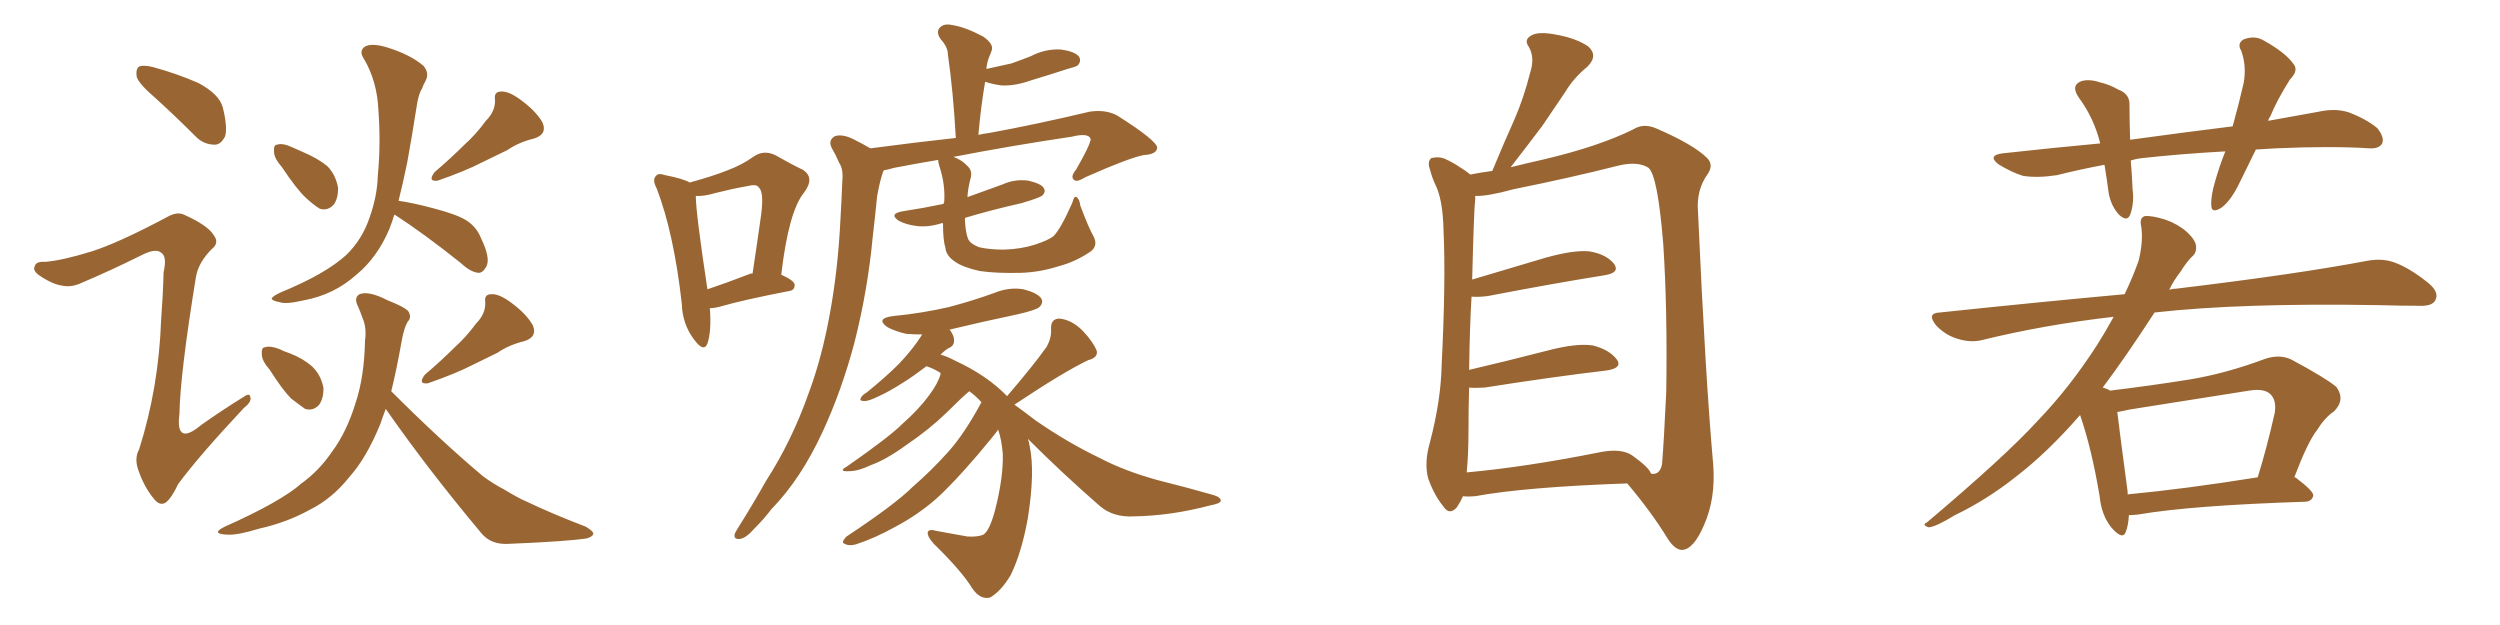 <svg xmlns="http://www.w3.org/2000/svg" xmlns:xlink="http://www.w3.org/1999/xlink" width="600" height="150"><path fill="#996633" padding="10" d="M37.35 23.58L37.35 23.58Q33.40 20.21 32.81 18.46L32.81 18.46Q32.52 16.55 33.40 15.97L33.40 15.97Q34.42 15.53 36.77 16.11L36.77 16.11Q42.63 17.72 47.61 19.92L47.61 19.92Q52.59 22.56 53.47 25.78L53.47 25.78Q54.64 30.47 54.05 32.67L54.05 32.67Q53.03 34.72 51.56 34.72L51.56 34.72Q48.93 34.72 47.02 32.81L47.02 32.81Q41.89 27.69 37.35 23.58ZM21.97 60.35L21.97 60.35Q28.42 58.30 39.99 52.15L39.99 52.15Q42.48 50.68 44.24 51.56L44.24 51.56Q49.80 54.05 51.27 56.40L51.27 56.40Q52.73 58.30 50.83 59.77L50.83 59.77Q47.61 62.99 47.02 66.50L47.02 66.50Q43.21 89.94 43.07 99.32L43.07 99.32Q42.04 107.23 48.34 101.95L48.34 101.95Q53.32 98.44 58.30 95.36L58.30 95.36Q59.91 94.19 60.06 95.21L60.06 95.21Q60.50 96.39 58.59 97.85L58.59 97.85Q47.75 109.42 42.77 116.16L42.77 116.16Q41.16 119.53 39.84 120.56L39.84 120.56Q38.38 121.58 36.91 119.68L36.91 119.68Q34.72 117.04 33.40 113.38L33.40 113.38Q32.08 110.16 33.40 107.81L33.40 107.81Q38.09 93.02 38.67 76.76L38.67 76.76Q39.11 71.04 39.26 65.33L39.26 65.33Q40.14 61.52 38.67 60.64L38.67 60.64Q37.35 59.47 33.69 61.38L33.69 61.38Q26.66 64.89 19.04 68.12L19.04 68.12Q16.85 68.99 14.94 68.55L14.94 68.55Q12.60 68.26 9.38 66.06L9.38 66.06Q7.76 64.89 8.35 63.87L8.35 63.87Q8.64 62.70 10.84 62.84L10.84 62.84Q14.79 62.55 21.97 60.35ZM67.68 40.14L67.68 40.14Q65.77 37.94 65.77 36.47L65.77 36.47Q65.63 34.72 66.50 34.72L66.50 34.72Q67.82 34.28 70.02 35.30L70.02 35.30Q71.34 35.89 72.66 36.47L72.66 36.47Q76.17 37.94 78.52 39.84L78.52 39.84Q80.57 41.89 81.15 45.12L81.15 45.12Q81.15 47.61 80.13 49.07L80.13 49.07Q78.66 50.68 76.76 50.10L76.76 50.10Q75.29 49.22 73.39 47.46L73.39 47.46Q71.19 45.41 67.68 40.14ZM116.60 29.00L116.60 29.00Q118.95 26.66 118.80 23.88L118.80 23.88Q118.51 21.97 120.26 21.97L120.26 21.97Q122.17 21.83 125.24 24.17L125.24 24.17Q128.76 26.81 130.22 29.44L130.22 29.44Q131.40 32.23 128.17 33.25L128.17 33.25Q124.51 34.13 121.73 36.04L121.73 36.04Q118.80 37.50 115.72 38.96L115.72 38.96Q111.77 41.02 105.03 43.36L105.03 43.36Q102.54 43.65 104.30 41.31L104.30 41.31Q108.25 37.94 111.47 34.72L111.47 34.72Q114.26 32.23 116.60 29.00ZM94.63 51.56L94.63 51.56Q94.04 53.47 93.46 54.93L93.46 54.93Q90.53 61.82 85.55 65.92L85.55 65.92Q80.13 70.75 72.95 72.07L72.95 72.07Q68.55 73.10 67.09 72.51L67.09 72.51Q65.33 72.22 65.19 71.63L65.19 71.63Q65.48 71.04 67.38 70.17L67.38 70.17Q78.08 65.77 83.06 61.23L83.06 61.23Q87.01 57.42 88.77 52.00L88.77 52.00Q90.53 47.02 90.67 42.19L90.67 42.19Q91.41 34.57 90.82 26.51L90.82 26.51Q90.53 19.48 87.30 14.06L87.30 14.06Q86.13 12.30 87.45 11.28L87.45 11.28Q88.92 10.25 92.58 11.28L92.58 11.28Q98.44 13.04 101.66 15.82L101.66 15.82Q103.13 17.58 102.10 19.48L102.10 19.48Q101.51 20.51 101.37 21.09L101.37 21.09Q100.49 22.41 100.05 25.20L100.05 25.20Q99.02 31.93 97.71 39.11L97.71 39.11Q96.68 44.09 95.65 48.19L95.65 48.19Q98.88 48.63 103.86 49.95L103.86 49.95Q109.57 51.42 111.91 52.88L111.91 52.88Q114.40 54.49 115.43 57.13L115.43 57.13Q117.92 62.26 116.60 64.16L116.60 64.16Q115.87 65.48 114.84 65.48L114.84 65.48Q112.94 65.33 110.60 63.13L110.60 63.13Q101.81 56.10 94.78 51.56L94.78 51.56Q94.78 51.56 94.63 51.56ZM64.75 88.77L64.75 88.77Q62.84 86.57 62.84 85.11L62.84 85.11Q62.70 83.35 63.57 83.35L63.57 83.35Q64.89 82.91 67.09 83.79L67.09 83.79Q68.26 84.38 69.58 84.81L69.58 84.81Q72.66 85.99 74.85 87.89L74.85 87.89Q77.05 89.94 77.64 93.16L77.64 93.16Q77.64 95.65 76.61 97.12L76.61 97.12Q75.15 98.73 73.24 98.14L73.24 98.14Q71.78 97.12 69.87 95.65L69.87 95.65Q67.82 93.60 64.75 88.77ZM114.26 77.64L114.26 77.64Q116.60 75.29 116.46 72.51L116.46 72.51Q116.16 70.61 117.92 70.61L117.92 70.61Q119.82 70.46 122.90 72.80L122.90 72.80Q126.42 75.44 127.88 78.08L127.88 78.08Q129.05 80.86 125.83 81.88L125.83 81.88Q122.17 82.76 119.38 84.67L119.38 84.67Q116.46 86.13 113.38 87.60L113.38 87.60Q109.42 89.65 102.69 91.99L102.69 91.99Q100.20 92.29 101.95 89.94L101.95 89.94Q105.91 86.57 109.13 83.35L109.13 83.35Q111.91 80.86 114.26 77.64ZM93.90 93.90L93.90 93.90L93.90 93.90Q105.76 105.76 115.87 114.26L115.87 114.26Q118.21 116.02 121.00 117.48L121.00 117.48Q124.66 119.68 126.12 120.26L126.12 120.26Q132.57 123.34 140.63 126.42L140.63 126.42Q142.53 127.59 142.38 128.17L142.38 128.17Q142.24 128.76 140.92 129.20L140.92 129.20Q136.38 129.93 122.17 130.52L122.17 130.52Q117.92 130.81 115.58 128.03L115.58 128.03Q102.69 112.65 92.58 98.14L92.58 98.14Q91.85 100.05 91.26 101.81L91.26 101.81Q87.89 110.01 83.79 114.55L83.79 114.55Q79.69 119.68 74.41 122.31L74.41 122.31Q68.85 125.39 62.26 126.86L62.26 126.86Q56.98 128.47 54.64 128.32L54.64 128.32Q50.39 128.17 53.91 126.42L53.91 126.42Q67.38 120.41 72.36 116.02L72.36 116.02Q76.61 112.94 79.69 108.40L79.69 108.40Q83.20 103.71 85.40 96.53L85.40 96.53Q87.45 90.23 87.60 81.74L87.60 81.74Q88.04 78.66 87.01 76.32L87.01 76.32Q86.43 74.71 85.99 73.68L85.99 73.68Q84.81 71.48 86.28 70.61L86.28 70.61Q88.48 69.73 93.02 72.07L93.02 72.07Q97.12 73.68 98.00 74.71L98.00 74.71Q98.88 76.17 97.85 77.20L97.85 77.20Q96.97 78.66 96.39 81.88L96.39 81.88Q95.21 88.62 93.90 93.90ZM170.36 73.97L170.36 73.97Q170.80 79.39 169.78 82.47L169.78 82.47Q168.90 84.67 166.55 81.45L166.55 81.45Q163.77 77.78 163.62 72.80L163.62 72.80Q161.72 55.96 157.62 45.26L157.62 45.26Q156.45 43.07 157.47 42.19L157.47 42.19Q157.91 41.46 159.67 42.04L159.67 42.04Q164.06 42.92 165.53 43.80L165.53 43.80Q170.95 42.33 174.61 40.87L174.61 40.87Q178.13 39.55 180.76 37.65L180.76 37.65Q183.25 35.89 186.04 37.21L186.04 37.21Q189.84 39.40 192.63 40.72L192.63 40.72Q195.70 42.63 192.92 46.29L192.92 46.29Q189.26 50.83 187.50 65.92L187.50 65.92Q190.72 67.38 190.72 68.41L190.72 68.41Q190.72 69.73 189.26 69.87L189.26 69.87Q177.98 72.07 173.00 73.54L173.00 73.54Q171.39 73.97 170.36 73.97ZM179.88 65.77L179.88 65.77Q180.03 65.63 180.62 65.63L180.62 65.63Q181.79 57.86 182.67 51.56L182.67 51.56Q183.40 46.00 182.08 44.97L182.08 44.97Q181.64 44.09 179.30 44.68L179.30 44.68Q175.93 45.26 171.83 46.29L171.83 46.29Q168.90 47.17 166.99 47.02L166.99 47.02Q166.99 50.98 169.78 69.43L169.78 69.43Q174.17 67.97 179.88 65.77ZM231.59 52.29L231.59 52.29Q231.59 52.73 231.59 52.88L231.59 52.88Q231.74 55.81 232.32 57.28L232.32 57.28Q232.76 58.45 234.96 59.33L234.96 59.33Q237.45 59.91 240.97 59.91L240.97 59.91Q245.07 59.77 248.29 58.74L248.29 58.74Q251.51 57.71 252.83 56.69L252.83 56.69Q254.59 54.93 257.37 48.63L257.37 48.63Q257.81 46.88 258.40 47.31L258.40 47.31Q259.13 47.90 259.28 49.37L259.28 49.37Q261.33 54.79 262.35 56.54L262.35 56.54Q263.67 58.89 261.77 60.35L261.77 60.35Q258.11 62.84 254.15 63.87L254.15 63.87Q249.61 65.33 245.07 65.48L245.07 65.48Q239.06 65.63 235.11 65.04L235.11 65.04Q231.15 64.16 229.25 62.84L229.25 62.84Q227.05 61.38 226.90 59.47L226.90 59.47Q226.32 57.71 226.32 53.61L226.32 53.61Q226.03 53.47 225.88 53.61L225.88 53.61Q222.51 54.64 219.73 54.20L219.73 54.20Q217.53 53.91 215.77 53.03L215.77 53.03Q213.13 51.27 216.80 50.68L216.80 50.68Q221.63 49.95 226.46 48.93L226.46 48.93Q226.46 48.63 226.61 48.49L226.61 48.49Q226.90 44.24 225.44 39.84L225.44 39.84Q225.15 38.82 225.15 38.38L225.15 38.38Q219.87 39.26 214.60 40.28L214.60 40.28Q213.13 40.72 212.11 40.87L212.11 40.87Q211.82 41.46 211.67 42.04L211.67 42.04Q210.94 44.53 210.50 47.17L210.50 47.17Q210.06 51.71 209.47 56.69L209.47 56.69Q208.30 69.43 205.08 82.18L205.08 82.18Q202.00 93.75 197.46 103.56L197.46 103.56Q192.19 114.99 185.16 122.17L185.16 122.17Q183.40 124.51 181.05 126.86L181.05 126.86Q179.00 129.20 177.54 129.35L177.54 129.35Q175.93 129.49 176.37 128.03L176.37 128.03Q176.81 127.15 177.39 126.27L177.39 126.27Q180.62 121.14 183.84 115.43L183.84 115.43Q189.99 105.91 194.09 94.34L194.09 94.34Q197.31 85.69 199.22 75L199.22 75Q201.12 64.60 201.71 52.59L201.71 52.59Q202.00 47.61 202.15 43.51L202.15 43.51Q202.44 40.58 201.42 39.11L201.42 39.11Q200.54 37.06 199.66 35.60L199.66 35.60Q198.63 33.69 200.39 32.67L200.39 32.67Q202.29 32.08 205.08 33.54L205.08 33.54Q207.13 34.57 208.89 35.60L208.89 35.60Q220.02 34.13 229.39 33.11L229.39 33.11Q228.81 22.27 227.49 13.04L227.49 13.04Q227.49 11.28 225.73 9.38L225.73 9.38Q224.56 7.62 225.59 6.59L225.59 6.59Q226.61 5.57 228.52 6.01L228.52 6.01Q231.59 6.45 235.99 8.79L235.99 8.79Q238.48 10.55 238.04 12.01L238.04 12.01Q237.74 12.89 237.30 13.92L237.30 13.92Q236.87 15.09 236.72 16.55L236.72 16.55Q239.94 15.82 242.72 15.23L242.72 15.23Q245.21 14.36 247.41 13.48L247.41 13.48Q250.78 11.72 254.44 11.87L254.44 11.87Q257.96 12.30 258.98 13.62L258.98 13.62Q259.57 14.65 258.69 15.67L258.69 15.67Q258.40 15.97 256.20 16.55L256.20 16.55Q251.66 18.02 247.27 19.34L247.27 19.34Q243.60 20.65 240.38 20.51L240.38 20.51Q238.18 20.21 236.43 19.63L236.43 19.63Q235.40 25.63 234.81 32.37L234.81 32.37Q235.99 32.08 237.30 31.93L237.30 31.93Q248.58 29.88 261.47 26.81L261.47 26.81Q265.28 26.22 268.07 27.69L268.07 27.69Q277.59 33.69 277.73 35.45L277.73 35.45Q277.59 37.06 274.51 37.21L274.51 37.21Q270.85 37.94 260.60 42.48L260.60 42.48Q258.40 43.80 257.81 43.21L257.81 43.21Q256.79 42.48 258.25 40.72L258.25 40.72Q261.62 34.86 261.77 33.40L261.77 33.40Q261.33 31.79 257.23 32.81L257.23 32.81Q243.31 34.86 228.81 37.65L228.81 37.65Q230.86 38.38 232.18 39.84L232.18 39.84Q233.50 41.02 232.91 42.92L232.91 42.92Q232.32 45.12 232.18 47.31L232.18 47.31Q236.57 45.70 240.67 44.24L240.67 44.24Q243.60 42.92 246.83 43.36L246.83 43.36Q249.90 44.09 250.49 45.12L250.49 45.12Q251.07 46.00 250.20 46.88L250.20 46.88Q249.61 47.46 245.07 48.78L245.07 48.78Q237.89 50.39 231.59 52.29ZM246.68 105.32L246.68 105.32L246.68 105.32Q246.97 106.05 247.12 107.08L247.12 107.08Q248.44 113.23 246.68 124.37L246.68 124.37Q245.21 132.57 242.58 137.99L242.58 137.99Q240.23 141.94 237.60 143.41L237.60 143.41Q235.25 143.99 233.35 141.21L233.35 141.21Q230.86 137.11 224.12 130.52L224.12 130.52Q222.51 128.76 222.66 127.73L222.66 127.73Q222.95 126.86 224.85 127.44L224.85 127.44Q228.96 128.17 232.18 128.76L232.18 128.76Q234.67 128.91 235.99 128.32L235.99 128.32Q237.45 127.44 238.77 122.61L238.77 122.61Q240.82 114.70 240.67 108.98L240.67 108.98Q240.38 105.32 239.50 102.98L239.50 102.98Q239.50 103.27 239.36 103.42L239.36 103.42Q239.21 103.71 234.67 109.13L234.67 109.13Q228.52 116.31 224.56 119.82L224.56 119.82Q220.17 123.63 214.89 126.42L214.89 126.42Q209.91 129.20 205.37 130.66L205.37 130.66Q203.76 131.10 202.73 130.52L202.73 130.52Q201.71 130.22 203.17 128.76L203.17 128.76Q214.89 121.00 218.99 116.89L218.99 116.89Q223.39 113.09 227.49 108.54L227.49 108.54Q231.45 104.15 235.55 96.53L235.55 96.53Q234.08 94.92 232.62 93.90L232.62 93.90Q230.86 95.36 227.20 99.02L227.20 99.02Q222.95 103.13 217.53 106.79L217.53 106.79Q212.70 110.30 209.03 111.62L209.03 111.62Q205.96 113.09 203.76 113.09L203.76 113.09Q200.98 113.23 203.32 111.91L203.32 111.91Q213.43 104.88 216.65 101.66L216.65 101.66Q220.61 98.14 222.95 94.92L222.95 94.92Q225.15 91.99 225.73 89.79L225.73 89.79Q225.73 89.50 225.73 89.50L225.73 89.50Q224.12 88.48 222.36 87.89L222.36 87.89Q219.29 90.23 216.94 91.70L216.94 91.70Q213.28 94.04 210.94 95.07L210.94 95.07Q208.30 96.39 207.28 96.24L207.28 96.24Q206.10 96.24 206.69 95.36L206.69 95.36Q206.98 94.78 208.01 94.19L208.01 94.19Q212.55 90.53 215.77 87.30L215.77 87.30Q218.99 83.94 221.34 80.27L221.34 80.27Q219.43 80.27 217.53 80.13L217.53 80.13Q214.89 79.54 212.99 78.52L212.99 78.52Q210.06 76.46 214.16 75.88L214.16 75.88Q221.48 75.15 227.78 73.68L227.78 73.68Q233.35 72.22 238.62 70.31L238.62 70.31Q242.14 68.85 245.65 69.43L245.65 69.43Q249.02 70.31 249.90 71.63L249.90 71.63Q250.49 72.66 249.46 73.68L249.46 73.68Q248.73 74.41 244.19 75.44L244.19 75.44Q235.84 77.20 227.93 79.10L227.93 79.10Q228.96 80.57 228.96 81.45L228.96 81.45Q229.10 82.76 228.08 83.35L228.08 83.35Q227.05 83.79 225.73 85.11L225.73 85.11Q227.34 85.55 229.25 86.57L229.25 86.57Q236.87 90.09 241.70 95.07L241.70 95.07Q248.00 87.74 251.22 83.20L251.22 83.20Q252.39 81.01 252.25 79.10L252.25 79.10Q252.10 76.46 254.30 76.46L254.30 76.46Q257.23 76.76 259.86 79.39L259.86 79.39Q262.35 82.03 263.23 84.23L263.23 84.23Q263.53 85.84 261.18 86.43L261.18 86.43Q255.32 89.21 243.46 97.12L243.46 97.12Q245.51 98.58 248.58 100.93L248.58 100.93Q256.20 106.20 263.82 109.86L263.82 109.86Q269.97 113.09 278.03 115.28L278.03 115.28Q285.06 117.04 291.21 118.80L291.21 118.80Q293.12 119.38 292.97 120.26L292.97 120.26Q292.82 120.85 290.48 121.29L290.48 121.29Q281.10 123.78 272.17 123.93L272.17 123.93Q267.19 124.22 263.96 121.44L263.96 121.44Q255.03 113.67 246.68 105.32ZM351.12 119.09L351.12 119.09Q350.54 120.41 349.66 121.73L349.66 121.73Q347.90 123.78 346.44 121.58L346.44 121.58Q344.24 118.95 342.77 114.84L342.77 114.84Q341.75 111.04 343.21 106.05L343.21 106.05Q345.85 95.95 346.00 87.45L346.00 87.45Q347.02 67.09 346.44 55.22L346.44 55.22Q346.29 47.75 344.38 44.09L344.38 44.09Q343.65 42.48 343.21 40.72L343.21 40.72Q342.48 38.82 343.51 37.94L343.51 37.94Q345.26 37.50 346.73 38.09L346.73 38.09Q348.93 39.11 350.39 40.14L350.39 40.14Q351.86 41.02 352.88 41.89L352.88 41.89Q354.93 41.46 358.15 41.02L358.15 41.02Q360.94 34.28 363.57 28.42L363.57 28.42Q365.77 23.29 367.24 17.43L367.24 17.43Q368.41 13.92 366.94 11.28L366.94 11.28Q365.63 9.52 367.53 8.50L367.53 8.50Q369.29 7.47 373.68 8.35L373.68 8.35Q378.37 9.23 381.15 11.13L381.15 11.13Q383.64 13.33 381.01 15.97L381.01 15.97Q377.64 18.75 375.73 21.97L375.73 21.97Q372.95 26.07 370.17 30.18L370.17 30.18Q367.09 34.28 362.55 40.14L362.55 40.14Q366.06 39.26 370.61 38.23L370.61 38.23Q383.64 35.16 391.99 31.05L391.99 31.05Q394.48 29.44 397.71 30.91L397.71 30.91Q406.49 34.72 409.72 37.94L409.72 37.94Q411.33 39.55 409.86 41.75L409.86 41.75Q407.08 45.56 407.52 50.83L407.52 50.83Q409.28 90.38 411.18 111.62L411.18 111.62Q411.77 119.68 408.98 125.98L408.98 125.98Q406.49 131.84 403.71 131.98L403.71 131.98Q401.95 131.98 400.20 129.20L400.20 129.20Q396.24 122.75 390.53 116.02L390.53 116.02Q365.92 116.89 354.05 119.09L354.05 119.09Q352.44 119.24 351.12 119.09ZM391.70 109.28L391.70 109.28L391.70 109.28Q395.80 112.21 396.24 113.67L396.24 113.67Q398.29 114.11 398.88 111.47L398.88 111.47Q399.32 106.35 399.90 94.04L399.90 94.04Q400.20 73.83 399.17 58.45L399.17 58.45Q397.85 42.19 395.65 40.28L395.65 40.28Q393.16 38.67 388.62 39.70L388.62 39.70Q377.05 42.63 363.28 45.41L363.28 45.41Q356.84 47.17 354.05 47.02L354.05 47.02Q354.05 47.31 354.05 47.90L354.05 47.90Q353.76 49.80 353.32 67.09L353.32 67.09Q361.67 64.60 371.04 61.82L371.04 61.82Q377.93 59.91 381.59 60.35L381.59 60.35Q385.69 61.08 387.45 63.43L387.45 63.43Q388.77 65.48 385.11 66.06L385.11 66.06Q373.10 67.97 357.13 71.04L357.13 71.04Q354.93 71.34 353.17 71.19L353.17 71.19Q352.73 78.52 352.59 88.77L352.59 88.77Q361.38 86.72 371.63 84.08L371.63 84.08Q378.37 82.32 382.32 82.91L382.32 82.91Q386.28 83.94 388.04 86.28L388.04 86.28Q389.50 88.33 385.55 88.92L385.55 88.92Q373.10 90.38 356.25 93.02L356.25 93.02Q354.05 93.16 352.59 93.02L352.59 93.02Q352.44 97.71 352.44 102.98L352.44 102.98Q352.44 109.28 352.00 113.38L352.00 113.38Q366.36 112.06 383.94 108.54L383.94 108.54Q389.06 107.52 391.70 109.28ZM541.41 35.89L541.41 35.89Q539.50 39.84 537.74 43.36L537.74 43.36Q535.55 48.05 533.20 49.80L533.20 49.80Q530.71 51.42 530.71 49.22L530.71 49.22Q530.57 47.17 531.59 43.65L531.59 43.65Q532.76 39.55 534.08 36.33L534.08 36.33Q523.54 36.91 514.16 37.94L514.16 37.94Q512.70 38.09 511.38 38.53L511.38 38.53Q511.67 41.75 511.82 45.41L511.82 45.41Q512.26 48.78 511.23 51.56L511.23 51.56Q510.50 53.32 508.59 51.56L508.59 51.56Q506.69 49.51 506.10 46.44L506.10 46.44Q505.66 43.07 505.08 39.55L505.08 39.55Q499.51 40.58 493.65 42.04L493.65 42.04Q488.96 42.77 485.45 42.19L485.45 42.19Q482.67 41.31 479.59 39.40L479.59 39.40Q476.81 37.21 480.91 36.77L480.91 36.77Q492.92 35.45 504.05 34.42L504.05 34.42Q502.59 28.42 498.93 23.44L498.93 23.44Q496.88 20.51 499.51 19.48L499.51 19.48Q501.42 18.90 504.05 19.78L504.05 19.78Q506.10 20.21 508.45 21.53L508.45 21.53Q511.23 22.56 511.08 25.34L511.08 25.34Q511.08 29.00 511.23 33.54L511.23 33.54Q523.97 31.79 535.84 30.32L535.84 30.32Q537.45 24.46 538.48 19.92L538.48 19.92Q539.21 15.82 537.89 12.16L537.89 12.16Q536.87 10.55 538.33 9.52L538.33 9.52Q541.11 8.35 543.46 9.81L543.46 9.81Q548.44 12.60 550.34 15.23L550.34 15.23Q551.81 16.85 549.61 19.04L549.61 19.04Q546.39 24.17 544.92 27.83L544.92 27.83Q544.48 28.42 544.34 29.00L544.34 29.00Q550.63 27.83 556.49 26.81L556.49 26.81Q560.45 25.93 563.67 26.95L563.67 26.95Q567.92 28.56 570.56 30.76L570.56 30.76Q572.31 32.96 571.73 34.42L571.73 34.42Q571.00 35.74 568.65 35.60L568.65 35.60Q559.57 35.01 546.24 35.60L546.24 35.60Q543.75 35.74 541.41 35.89ZM510.94 123.63L510.94 123.63Q510.79 126.12 510.21 127.59L510.21 127.59Q509.47 129.79 506.69 126.56L506.69 126.56Q504.35 123.63 503.91 119.09L503.91 119.09Q502.00 107.67 499.22 99.61L499.22 99.61Q491.46 108.54 483.84 114.40L483.84 114.40Q476.81 119.97 469.19 123.63L469.19 123.63Q464.65 126.42 462.89 126.56L462.89 126.56Q461.13 125.98 462.45 125.39L462.45 125.39Q481.35 109.42 488.96 101.07L488.96 101.07Q496.73 93.02 503.32 82.76L503.32 82.76Q505.37 79.54 507.28 76.03L507.28 76.03Q490.72 77.93 475.78 81.59L475.78 81.59Q473.00 82.32 469.78 81.30L469.78 81.30Q466.85 80.42 464.65 78.08L464.65 78.08Q462.30 75.15 465.53 75L465.53 75Q489.11 72.51 509.91 70.61L509.91 70.61Q511.82 66.65 513.28 62.55L513.28 62.55Q514.45 57.71 513.87 54.20L513.87 54.20Q513.43 52.29 514.75 51.86L514.75 51.86Q516.50 51.71 519.73 52.73L519.73 52.73Q522.66 53.76 524.85 55.66L524.85 55.66Q526.90 57.57 527.05 59.03L527.05 59.03Q527.20 60.64 526.17 61.52L526.17 61.52Q525 62.55 523.24 65.33L523.24 65.33Q521.63 67.38 520.61 69.58L520.61 69.58Q521.34 69.29 522.22 69.29L522.22 69.29Q551.51 65.77 568.36 62.55L568.36 62.55Q571.88 61.96 574.66 62.99L574.66 62.99Q578.32 64.31 582.86 67.97L582.86 67.97Q585.50 70.17 584.47 72.07L584.47 72.07Q583.74 73.54 580.52 73.39L580.52 73.39Q576.12 73.39 571.14 73.24L571.14 73.24Q537.89 72.66 517.09 75L517.09 75Q510.06 85.84 504.64 93.02L504.64 93.02Q505.81 93.31 506.40 93.75L506.40 93.75Q516.06 92.58 525.29 91.11L525.29 91.11Q534.23 89.65 543.60 86.13L543.60 86.13Q547.12 84.96 549.90 86.28L549.90 86.28Q558.11 90.67 560.74 92.87L560.74 92.87Q562.94 95.95 560.16 98.73L560.16 98.73Q557.96 100.20 556.05 103.27L556.05 103.27Q553.86 106.05 550.63 114.55L550.63 114.55Q550.93 114.55 551.07 114.70L551.07 114.70Q555.32 117.92 555.18 118.95L555.18 118.95Q554.88 120.26 553.42 120.41L553.42 120.41Q525.88 121.29 513.13 123.49L513.13 123.49Q511.82 123.63 510.94 123.63ZM510.64 118.65L510.64 118.65L510.64 118.65Q524.56 117.33 541.85 114.55L541.85 114.55Q544.04 107.52 545.95 99.02L545.95 99.02Q546.39 96.09 544.92 94.63L544.92 94.63Q543.46 93.16 539.79 93.75L539.79 93.75Q525.73 95.95 511.08 98.29L511.08 98.29Q509.18 98.73 508.15 98.88L508.15 98.88Q508.74 103.86 510.64 118.07L510.64 118.07Q510.64 118.51 510.64 118.65Z"/></svg>
